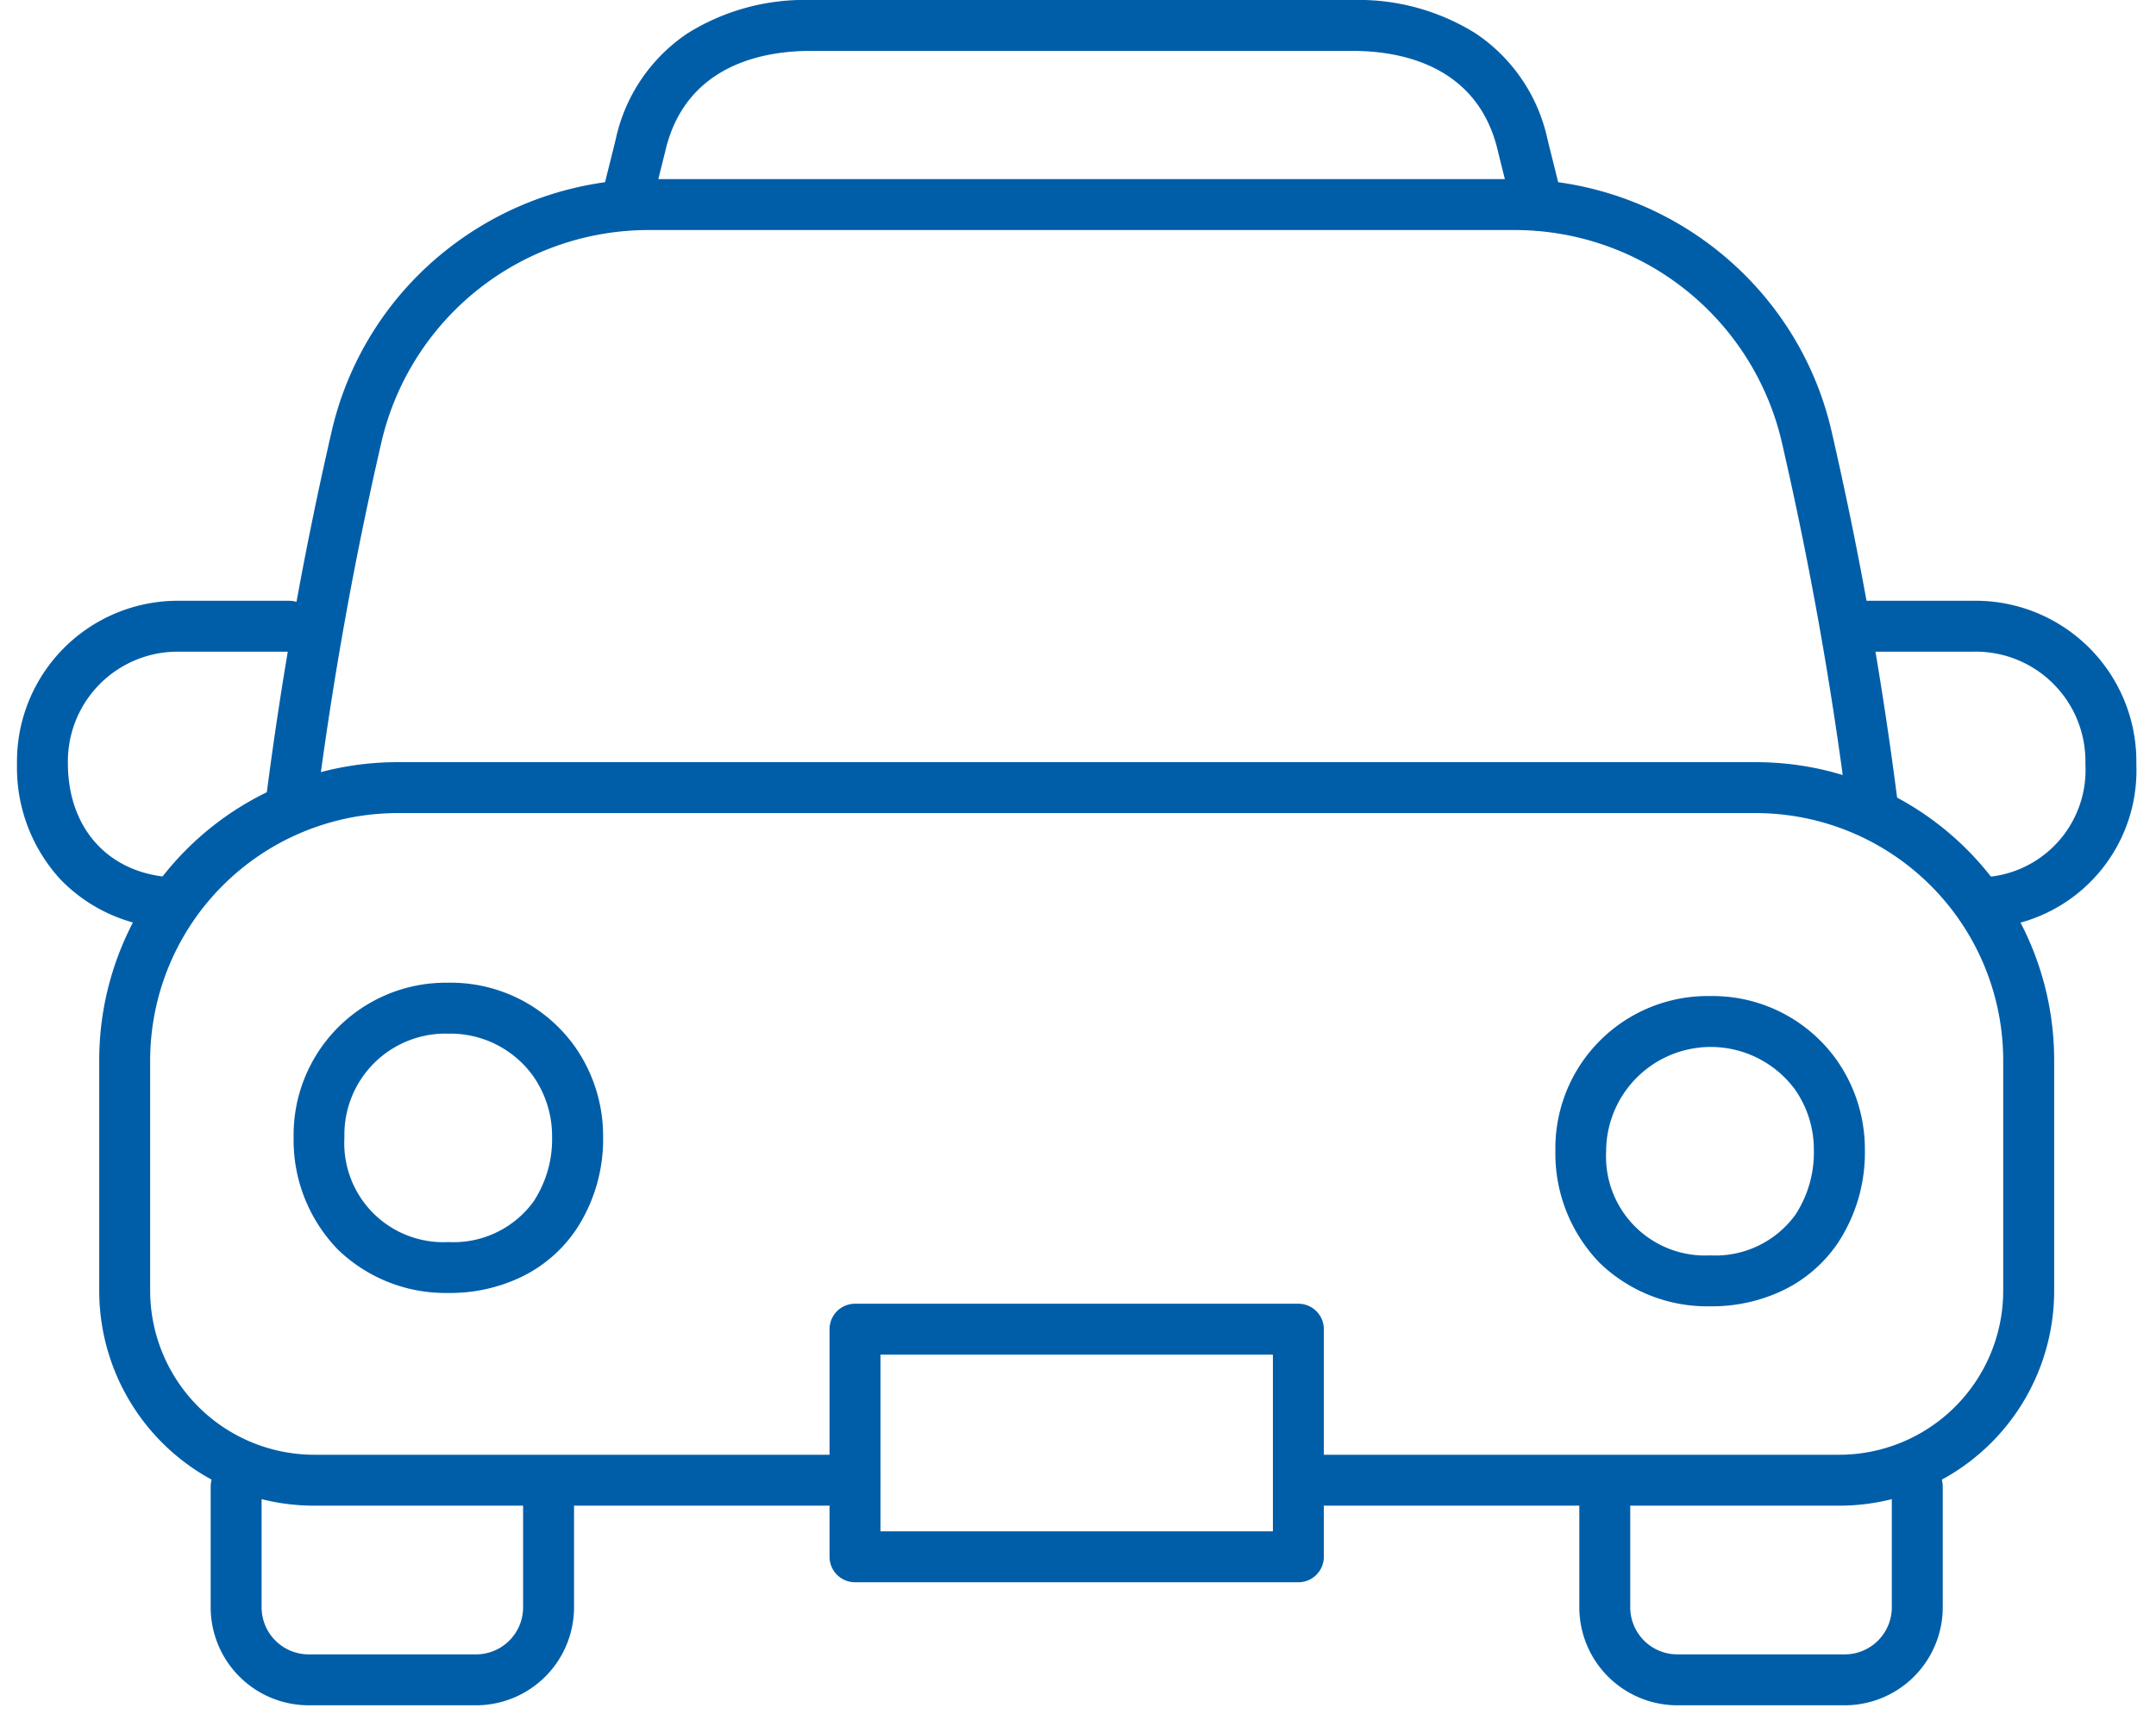 <svg xmlns="http://www.w3.org/2000/svg" width="127" height="101" viewBox="0 0 127 101">
  <g id="グループ_13274" data-name="グループ 13274" transform="translate(-2639 -7358)">
    <g id="グループ_13256" data-name="グループ 13256" transform="translate(-50.761 2.238)">
      <path id="パス_2128" data-name="パス 2128" d="M108.263,97.207h-31.3a1.5,1.5,0,0,1,0-3h31.3a9.668,9.668,0,0,0,9.653-9.661V70.973A14.585,14.585,0,0,0,103.348,56.4H23.33A14.585,14.585,0,0,0,8.761,70.973V84.539a9.676,9.676,0,0,0,9.662,9.668H50.28a1.5,1.5,0,0,1,0,3H18.423A12.662,12.662,0,0,1,5.761,84.539V70.973A17.555,17.555,0,0,1,23.33,53.4h80.018a17.555,17.555,0,0,1,17.569,17.569V84.546a12.654,12.654,0,0,1-12.653,12.661Z" transform="translate(2689.845 7347.27)" fill="#005ea9"/>
      <path id="パス_2129" data-name="パス 2129" d="M112.059,50.955a1.5,1.5,0,0,1-1.485-1.3,219.253,219.253,0,0,0-3.867-21.677A16.161,16.161,0,0,0,90.892,15.55H40.063A16.16,16.16,0,0,0,24.249,27.978a219.255,219.255,0,0,0-3.867,21.677,1.5,1.5,0,1,1-2.973-.4,222.148,222.148,0,0,1,3.922-21.97,19.073,19.073,0,0,1,6.805-10.617A19.305,19.305,0,0,1,40.063,12.55h50.83a19.286,19.286,0,0,1,16.188,8.777,18.989,18.989,0,0,1,2.545,5.958,222.147,222.147,0,0,1,3.922,21.97,1.5,1.5,0,0,1-1.489,1.7Z" transform="translate(2687.996 7353.766)" fill="#005ea9"/>
      <path id="パス_2130" data-name="パス 2130" d="M96.048,13.58a1.5,1.5,0,0,1-1.467-1.2c-.1-.484-.33-1.4-.532-2.2-.128-.511-.249-.993-.326-1.318C92.514,3.762,87.861,3,85.2,3H53.224c-2.665,0-7.317.762-8.528,5.865-.075.321-.2.8-.325,1.314-.2.806-.432,1.72-.532,2.2a1.5,1.5,0,1,1-2.938-.608c.113-.546.351-1.492.56-2.327.125-.5.243-.969.314-1.272a10.058,10.058,0,0,1,4.211-6.2A13,13,0,0,1,53.224,0H85.2a13,13,0,0,1,7.238,1.979,10.052,10.052,0,0,1,4.209,6.194c.072.306.19.777.315,1.276.21.835.447,1.781.56,2.327a1.5,1.5,0,0,1-1.47,1.8Z" transform="translate(2684.263 7355.762)" fill="#005ea9"/>
      <path id="パス_2131" data-name="パス 2131" d="M125.064,116.754H115.2a5.777,5.777,0,0,1-5.771-5.771v-7.118a1.5,1.5,0,0,1,3,0v7.118a2.774,2.774,0,0,0,2.771,2.771h9.866a2.774,2.774,0,0,0,2.771-2.771v-7.117a1.5,1.5,0,1,1,3,0v7.117A5.777,5.777,0,0,1,125.064,116.754Z" transform="translate(2673.362 7339.485)" fill="#005ea9"/>
      <path id="パス_2132" data-name="パス 2132" d="M29.2,116.754H19.338a5.777,5.777,0,0,1-5.771-5.771v-7.118a1.5,1.5,0,0,1,3,0v7.118a2.774,2.774,0,0,0,2.771,2.771H29.2a2.774,2.774,0,0,0,2.771-2.771v-7.117a1.5,1.5,0,0,1,3,0v7.117A5.777,5.777,0,0,1,29.2,116.754Z" transform="translate(2688.604 7339.485)" fill="#005ea9"/>
      <path id="パス_2133" data-name="パス 2133" d="M9.108,61.388l-.079,0a9.477,9.477,0,0,1-6.465-2.874A9.738,9.738,0,0,1,0,51.77s0-.009,0-.014v-.073a9.477,9.477,0,0,1,9.632-9.59h6.4a1.5,1.5,0,1,1,0,3h-6.4A6.466,6.466,0,0,0,3,51.684v.066c.037,3.841,2.464,6.448,6.185,6.641a1.5,1.5,0,0,1-.077,3Z" transform="translate(2690.761 7349.068)" fill="#005ea9"/>
      <path id="パス_2134" data-name="パス 2134" d="M136.033,61.388a1.5,1.5,0,0,1-.077-3,6.322,6.322,0,0,0,6.175-6.638v-.068a6.46,6.46,0,0,0-6.621-6.59H129.1a1.5,1.5,0,0,1,0-3h6.411a9.474,9.474,0,0,1,9.621,9.59v.073s0,.007,0,.01a9.292,9.292,0,0,1-9.018,9.619Z" transform="translate(2670.472 7349.068)" fill="#005ea9"/>
      <path id="パス_2135" data-name="パス 2135" d="M28.491,68.852a8.966,8.966,0,0,1,7.478,3.8,9.14,9.14,0,0,1,1.638,5.268,9.654,9.654,0,0,1-1.561,5.434,8.184,8.184,0,0,1-3.161,2.788,9.674,9.674,0,0,1-4.392.989,9.112,9.112,0,0,1-6.509-2.558,9.257,9.257,0,0,1-2.608-6.566s0-.008,0-.011v-.075a8.968,8.968,0,0,1,9.114-9.069Zm0,15.28a5.829,5.829,0,0,0,5.061-2.447l0-.006a6.674,6.674,0,0,0,1.049-3.758,6.155,6.155,0,0,0-1.1-3.549,6.005,6.005,0,0,0-5.019-2.52,5.958,5.958,0,0,0-6.114,6.069v.068A5.835,5.835,0,0,0,28.494,84.132Z" transform="translate(2687.68 7344.813)" fill="#005ea9"/>
      <path id="パス_2136" data-name="パス 2136" d="M116.868,69.786a8.966,8.966,0,0,1,7.478,3.8,9.14,9.14,0,0,1,1.638,5.268,9.652,9.652,0,0,1-1.562,5.436,8.183,8.183,0,0,1-3.16,2.786,9.674,9.674,0,0,1-4.392.989,9.112,9.112,0,0,1-6.509-2.558,9.257,9.257,0,0,1-2.608-6.566s0-.008,0-.011v-.075a8.968,8.968,0,0,1,9.114-9.069Zm0,15.28a5.829,5.829,0,0,0,5.061-2.447l0-.006a6.674,6.674,0,0,0,1.049-3.758,6.155,6.155,0,0,0-1.1-3.549,6.163,6.163,0,0,0-11.134,3.549v.068A5.835,5.835,0,0,0,116.871,85.066Z" transform="translate(2673.628 7344.665)" fill="#005ea9"/>
      <path id="パス_2137" data-name="パス 2137" d="M58.414,91.342H84.53a1.5,1.5,0,0,1,1.5,1.5v13.411a1.5,1.5,0,0,1-1.5,1.5H58.414a1.5,1.5,0,0,1-1.5-1.5V92.842A1.5,1.5,0,0,1,58.414,91.342Zm24.616,3H59.914v10.411H83.03Z" transform="translate(2681.712 7341.237)" fill="#005ea9"/>
    </g>
    <rect id="長方形_238" data-name="長方形 238" width="127" height="101" transform="translate(2639 7358)" fill="none"/>
  </g>
</svg>
